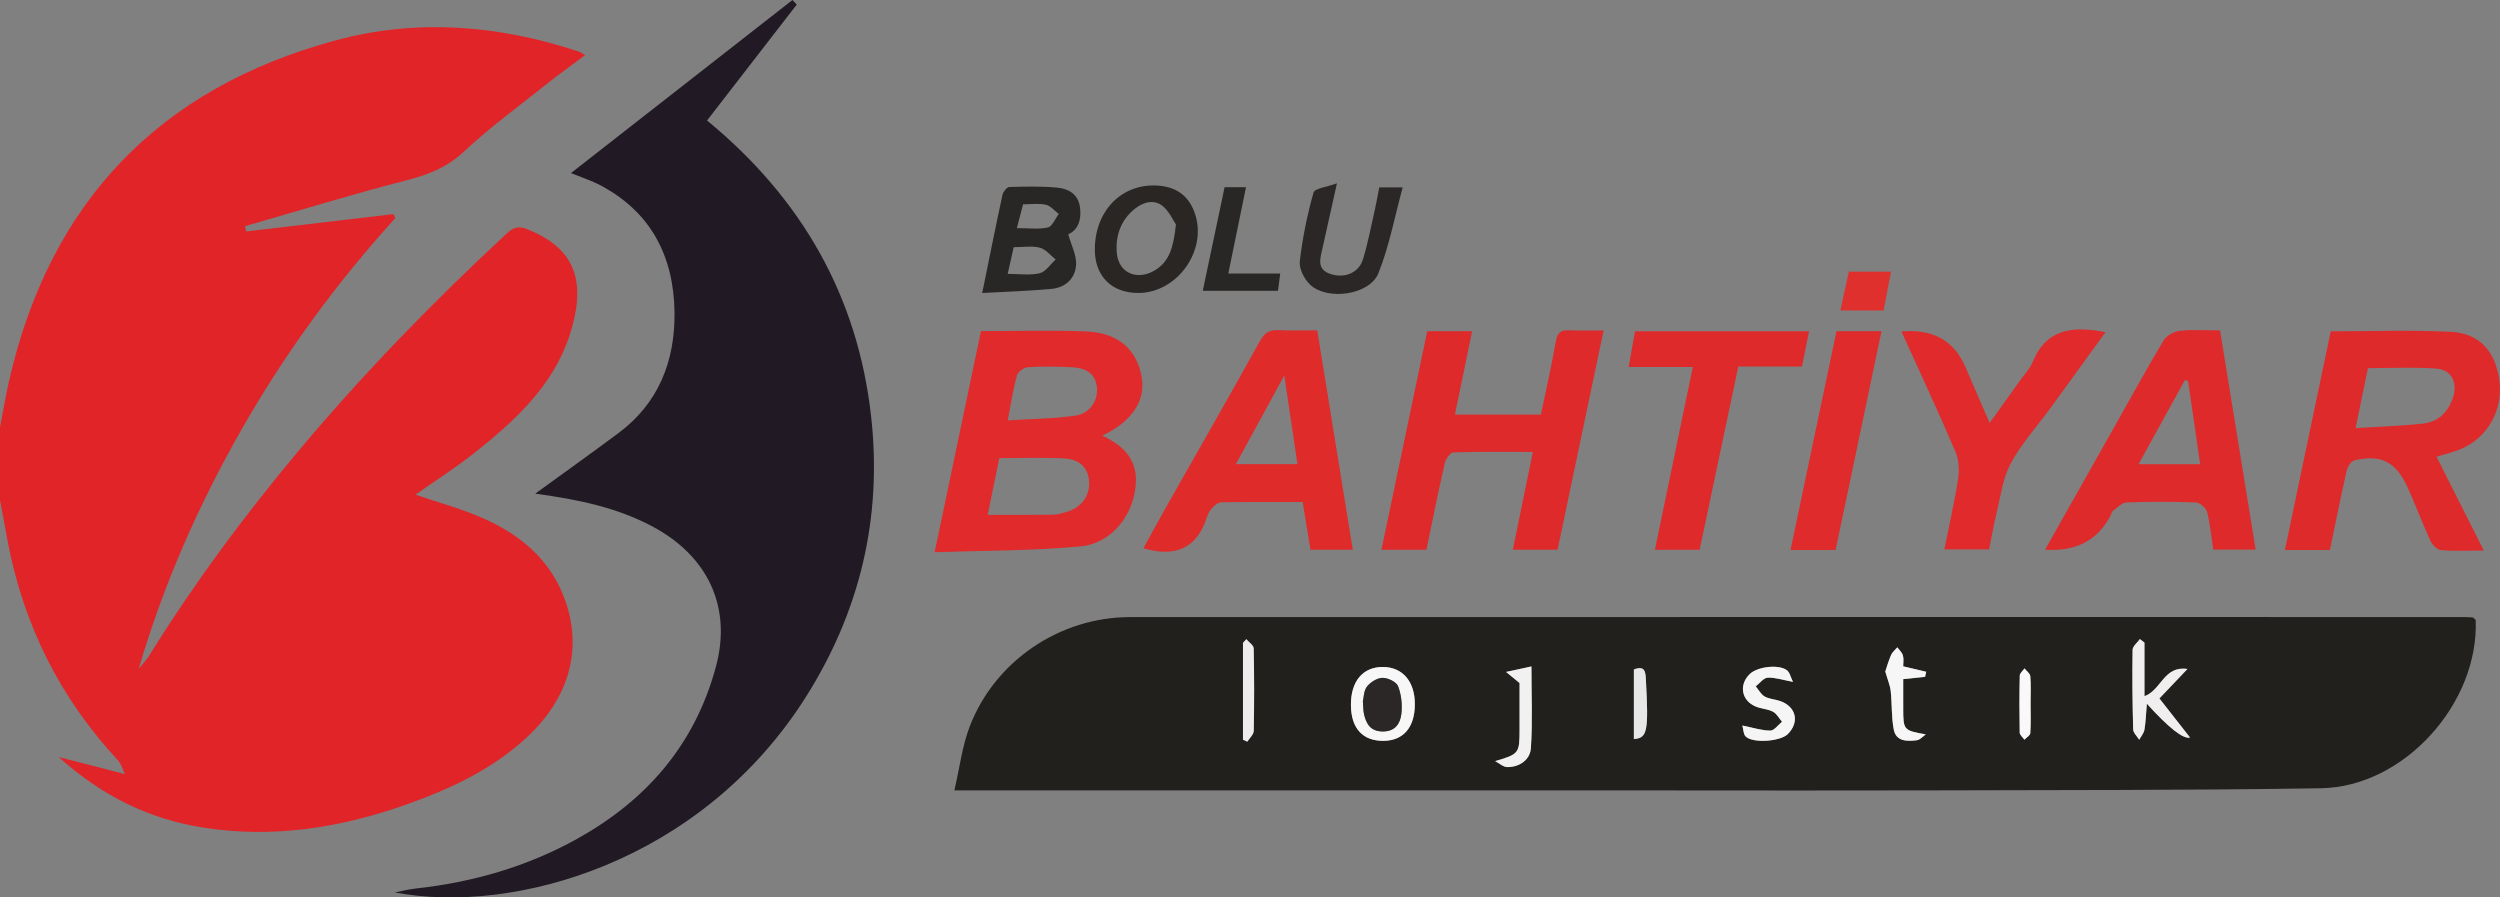 <?xml version="1.0" encoding="UTF-8"?>
<svg id="katman_2" xmlns="http://www.w3.org/2000/svg" viewBox="0 0 828.03 297.23">
  <rect x="0" y="0" width="828.03" height="297.23" fill="#808080" stroke="none"/>
  <defs>
    <style>
      .cls-1 {
        fill: #df2a2b;
      }

      .cls-2 {
        fill: #292725;
      }

      .cls-3 {
        fill: #e12428;
      }

      .cls-4 {
        fill: #f8f7f7;
      }

      .cls-5 {
        fill: #eeeded;
      }

      .cls-6 {
        fill: #e8e7e7;
      }

      .cls-7 {
        fill: #f2f1f2;
      }

      .cls-8 {
        fill: #2a2726;
      }

      .cls-9 {
        fill: #df2b2b;
      }

      .cls-10 {
        fill: #f7f6f6;
      }

      .cls-11 {
        fill: #21201d;
      }

      .cls-12 {
        fill: #faf9f9;
      }

      .cls-13 {
        fill: #df302e;
      }

      .cls-14 {
        fill: #363334;
      }

      .cls-15 {
        fill: #211924;
      }

      .cls-16 {
        fill: #f0eeef;
      }

      .cls-17 {
        fill: #f5f5f5;
      }

      .cls-18 {
        fill: #292624;
      }

      .cls-19 {
        fill: #e02b2b;
      }

      .cls-20 {
        fill: #e02a2b;
      }
    </style>
  </defs>
  <g id="katman_1">
    <path class="cls-3" d="M0,141.51c.99-5.08,1.84-10.2,2.98-15.25C16.43,67.06,52.62,29.22,111.14,13.38c26.96-7.3,54.06-5.1,80.56,3.7.61.2,1.13.64,2.09,1.19-4.32,3.24-8.49,6.19-12.48,9.37-9.35,7.45-19.05,14.53-27.77,22.67-5.64,5.27-11.85,7.59-19.06,9.45-17.9,4.6-35.57,10.05-53.34,15.16.14.58.27,1.16.41,1.74,16.25-1.91,32.5-3.83,48.75-5.74.2.44.41.88.61,1.33-19.44,21.43-36.42,44.64-50.74,69.72-14.32,25.09-25.98,51.38-34.21,79.52,1.17-1.46,2.51-2.82,3.49-4.4,14.73-23.74,31.33-46.12,49.25-67.54,21.45-25.63,44.7-49.55,69.2-72.27,2.04-1.89,3.75-2.56,6.57-1.44,15.1,6.04,20.29,16.13,14.3,34.87-5.43,16.98-18.19,28.66-31.72,39.36-6.35,5.02-13.21,9.38-19.45,13.77,7.43,2.56,15.3,4.65,22.63,7.92,11.82,5.27,21.54,13.15,26.44,25.69,6.64,16.98,2.12,33.72-12.59,47.15-11.39,10.39-25.02,16.73-39.36,21.82-21.95,7.79-44.4,11.37-67.64,7.65-17.65-2.82-33.13-10.3-47.63-23.32,4.5,1.15,7.64,1.94,10.79,2.75,3.34.86,6.68,1.74,11.12,2.91-.9-1.92-1.22-3.43-2.13-4.4-19.3-20.71-31.44-44.99-36.69-72.74-.87-4.6-1.71-9.21-2.57-13.82,0-7.98,0-15.96,0-23.93Z"/>
    <path class="cls-11" d="M819.98,205.33c1.1,27.65-23.72,55.31-51.27,55.75-43.75.7-87.51.57-131.27.71-27.93.09-55.86.01-83.79.01-73.87,0-147.74,0-221.61,0-4.78,0-9.56,0-15.94,0,1.76-7.55,2.59-14.76,5.13-21.31,8.39-21.67,29.85-36.09,53.02-36.1,147.29-.04,294.59-.02,441.88-.02.99,0,1.99.09,2.98.14.29.27.58.54.86.82ZM710.27,212.83c-.5-.39-1-.77-1.51-1.16-.84,1.19-2.4,2.36-2.42,3.56-.14,8.77-.05,17.55.19,26.33.03,1.17,1.3,2.31,2,3.46.6-1.11,1.53-2.16,1.73-3.33.44-2.49.5-5.05.8-8.62q10.94,12.08,14.31,11.22c-3.4-4.34-6.71-8.57-10.15-12.96,3.07-3.23,5.98-6.28,9.28-9.75-7.82-1.21-8.73,7.15-14.23,8.99v-17.74ZM468.61,233.1c-.04-7.49-4.13-12.18-10.62-12.19-6.65-.01-10.64,4.8-10.55,12.73.08,7.64,3.94,11.82,10.84,11.74,6.62-.08,10.38-4.55,10.33-12.28ZM577.09,240.3c.35,1.28.32,2.82,1.07,3.6,2.27,2.36,11.49,1.71,13.98-.76,3.93-3.92,2.81-9.03-2.45-10.92-1.7-.61-3.66-.65-5.18-1.51-1.24-.7-2.01-2.22-2.99-3.38,1.31-1.01,2.59-2.8,3.95-2.87,2.5-.12,5.05.76,8.39,1.38-.76-1.5-1.08-3.23-2.1-3.92-2.89-1.97-9.7-1.05-12.16,1.28-3.76,3.57-2.85,8.87,1.96,10.83,1.82.74,3.96.8,5.68,1.7,1.24.65,2.01,2.19,2.99,3.33-1.29,1.03-2.59,2.92-3.88,2.92-2.87-.01-5.73-.97-9.26-1.68ZM630.37,224.94c2.51-.26,4.87-.51,7.24-.75.12-.56.25-1.12.37-1.68-2.39-.56-4.79-1.13-7.62-1.8,0-1.04.25-2.38-.08-3.57-.27-1-1.21-1.83-1.86-2.73-.71.84-1.67,1.58-2.08,2.55-.9,2.12-1.53,4.36-1.91,5.47.79,2.76,1.59,4.59,1.8,6.49.46,4.23.2,8.58,1.01,12.73.79,4.01,4.45,3.93,7.64,3.54,1.05-.13,1.98-1.27,2.97-1.94-7.35-1.3-7.48-1.43-7.48-8.56,0-3.14,0-6.27,0-9.74ZM495.21,252.1c1.35.69,2.71,1.97,4.06,1.97,4.11-.01,7.51-2.46,7.77-6.29.58-8.67.18-17.4.18-27.05-3.32.72-5.86,1.27-8.4,1.82,1.31,1.07,2.61,2.15,4.47,3.68,0,4.63,0,10.07,0,15.5,0,7.8-.2,8.03-8.09,10.37ZM412.78,211.7c-.36.41-.73.83-1.09,1.24v32.05c.48.22.96.43,1.44.65.74-1.19,2.1-2.37,2.12-3.58.18-9.11.18-18.22-.02-27.33-.02-1.03-1.6-2.02-2.45-3.04ZM541.16,244.76c4.48-.28,4.91-2.56,3.98-19.59-.13-2.47-.19-4.91-3.98-3.44v23.02ZM672.55,232.9c0-2.98.15-5.98-.09-8.94-.08-.91-1.25-1.72-1.92-2.58-.55.79-1.55,1.57-1.57,2.37-.14,6.29-.14,12.59-.02,18.89.02.8,1.01,1.57,1.55,2.36.68-.72,1.91-1.4,1.96-2.16.22-3.3.09-6.62.09-9.94Z"/>
    <path class="cls-15" d="M189.11,57.33c24.94-19.49,49.15-38.41,73.36-57.33.47.51.94,1.02,1.42,1.52-9.84,12.71-19.68,25.42-29.71,38.39,31.28,25.71,49.99,58.21,54.38,98.32,3.66,33.42-3.79,64.5-21.82,92.88-34.57,54.41-96.39,72-136.01,64.47,2.38-.45,4.74-1.05,7.14-1.31,18.8-2.07,36.72-7.24,53.23-16.41,22.96-12.76,39.05-31.14,46.03-57.07,5.44-20.24-3.15-36.9-21.05-46.43-11.89-6.33-24.81-8.92-37.97-10.74-.61-.08-1.2-.22-.8-.14,8.86-6.44,18.25-13.13,27.5-20.01,13.35-9.92,18.76-23.92,18.6-39.86-.19-18.67-7.82-33.64-25.12-42.53-2.47-1.27-5.15-2.12-9.18-3.75Z"/>
    <path class="cls-20" d="M324.92,109.67c12,0,23.46-.36,34.89.11,10.53.43,16.69,5.92,18.32,15.03,1.4,7.85-3.07,14.73-13.06,19.48,6.91,3.16,11.55,7.82,11.14,15.6-.56,10.61-7.95,20.13-18.47,21.1-15.79,1.46-31.73,1.34-48.17,1.91,5.25-25.06,10.27-49,15.34-73.22ZM327.15,170.52c7.67,0,14.62.05,21.56-.04,1.46-.02,2.94-.46,4.37-.87,5.05-1.43,7.97-5.35,7.64-10.17-.36-5.13-3.78-7.37-8.27-7.6-7.07-.36-14.18-.1-21.47-.1-1.26,6.19-2.48,12.15-3.83,18.78ZM333.77,139.23c7.8-.5,15.23-.54,22.52-1.58,4.73-.68,7.52-5.19,7.02-9.43-.59-4.99-4.21-6.41-8.48-6.6-4.79-.21-9.61-.3-14.39,0-1.31.08-3.3,1.53-3.63,2.72-1.25,4.56-1.94,9.27-3.03,14.89Z"/>
    <path class="cls-1" d="M771.7,182.16h-14.91c5.1-24.33,10.14-48.38,15.18-72.43,13.48,0,26.62-.46,39.7.16,9.49.45,14.79,6.41,16.14,15.96,1.36,9.6-3.64,18.9-12.49,22.76-2.84,1.24-5.94,1.91-8.31,2.66,5.08,10.07,10.15,20.14,15.66,31.08-5.67,0-9.96.24-14.2-.15-1.27-.12-2.88-1.76-3.49-3.09-2.69-5.85-4.93-11.91-7.6-17.78-3.82-8.41-8.86-10.95-17.63-8.83-1.09.26-2.23,2.15-2.53,3.48-1.93,8.55-3.64,17.14-5.52,26.19ZM780.2,141.78c7.87-.49,15.15-.69,22.37-1.49,5.02-.56,8.31-3.82,9.91-8.64,1.6-4.81-.47-9.18-5.48-9.56-7.51-.56-15.1-.15-22.71-.15-1.34,6.51-2.63,12.77-4.09,19.84Z"/>
    <path class="cls-1" d="M531.14,109.43c-5.15,24.56-10.18,48.49-15.25,72.65h-14.82c2.19-10.73,4.35-21.28,6.62-32.4-9.16,0-17.77-.12-26.37.17-1.01.03-2.49,2.22-2.81,3.63-2.16,9.5-4.07,19.06-6.06,28.62h-14.9c5.08-24.26,10.1-48.22,15.16-72.4h14.87c-1.9,9.25-3.75,18.25-5.68,27.61h28.46c1.68-8.05,3.54-16.09,4.94-24.21.52-3,1.72-3.87,4.55-3.71,3.47.19,6.95.05,11.29.05Z"/>
    <path class="cls-19" d="M436.29,109.41c3.99,24.62,7.85,48.48,11.77,72.66h-14.03c-.86-5.28-1.68-10.31-2.57-15.79-9.09,0-18.03-.06-26.96.08-1.04.02-2.22,1.03-3.03,1.87-.78.8-1.35,1.93-1.7,3.01-3.3,10.36-10.41,13.48-21.06,10.35,2.43-4.42,4.96-9.11,7.59-13.75,10.36-18.3,20.84-36.53,31.03-54.93,1.55-2.8,3.21-3.7,6.19-3.56,4.11.2,8.25.05,12.78.05ZM409.35,153.72h20.38c-1.42-9.58-2.78-18.71-4.36-29.34-5.77,10.57-10.79,19.75-16.03,29.34Z"/>
    <path class="cls-1" d="M677.35,182.07c8.21-14.56,16.1-28.55,23.99-42.54,5.05-8.95,9.98-17.98,15.28-26.78.95-1.58,3.38-2.96,5.26-3.17,4.25-.47,8.6-.15,13.43-.15,3.94,24.26,7.84,48.26,11.79,72.61h-14.07c-.6-4.04-.97-8.31-2-12.42-.33-1.33-2.35-3.14-3.66-3.19-7.64-.3-15.31-.3-22.96-.02-1.55.06-3.1,1.7-4.54,2.75-.47.34-.57,1.17-.88,1.75q-6.54,12.21-21.65,11.15ZM724.71,126.15c-.36-.07-.72-.15-1.07-.22-5.02,9.11-10.04,18.22-15.32,27.81h20.4c-1.38-9.49-2.69-18.54-4.01-27.59Z"/>
    <path class="cls-20" d="M629.79,109.81q15.62-1.44,21.27,11.94c2.51,5.94,5.12,11.84,7.94,18.34,3.48-4.86,6.78-9.45,10.06-14.06,1.44-2.03,3.28-3.9,4.2-6.15,4.57-11.17,13.43-11.92,24.12-9.87-6.21,8.56-12.28,16.95-18.38,25.32-4.39,6.02-9.53,11.64-13.02,18.14-2.65,4.93-3.33,10.94-4.71,16.51-.95,3.84-1.61,7.76-2.47,11.99h-14.82c1.58-7.91,3.37-15.61,4.57-23.4.45-2.9.26-6.32-.88-8.97-5.66-13.2-11.73-26.23-17.88-39.8Z"/>
    <path class="cls-1" d="M562.93,182.1h-14.81c4.17-20.12,8.31-40.07,12.56-60.54h-21.25c.75-4.19,1.4-7.89,2.11-11.85h57.65c-.8,3.94-1.54,7.61-2.36,11.7h-21.08c-4.32,20.44-8.54,40.46-12.81,60.69Z"/>
    <path class="cls-9" d="M607.98,182.17h-14.94c5.12-24.35,10.17-48.37,15.23-72.47h14.9c-5.08,24.26-10.1,48.19-15.19,72.47Z"/>
    <path class="cls-2" d="M325.32,97.04c2.36-11.54,4.45-22.04,6.71-32.5.22-1.02,1.45-2.58,2.25-2.6,5.31-.16,10.66-.28,15.93.21,3.54.33,6.75,2.04,7.43,6.15.76,4.53-.75,8.05-3.83,9.29,1.03,3.69,2.77,6.92,2.61,10.05-.23,4.51-3.45,7.6-8.09,8.04-7.39.69-14.82.91-23.02,1.37ZM333.77,90.71c3.76,0,7.33.56,10.58-.21,2.01-.48,3.55-2.97,5.3-4.56-1.73-1.35-3.28-3.39-5.23-3.9-2.62-.68-5.54-.17-8.67-.17-.67,2.96-1.29,5.75-1.99,8.83ZM336.79,75.55c3.74,0,7.13.48,10.26-.21,1.47-.33,2.44-2.91,3.63-4.47-1.42-1.07-2.72-2.71-4.3-3.06-2.35-.52-4.91-.14-7.52-.14-.7,2.68-1.35,5.14-2.07,7.88Z"/>
    <path class="cls-18" d="M377.06,97.03c-8.93.03-14.53-5.63-14.44-14.61.13-12.89,9.21-21.88,21.13-20.93,6.31.5,10.38,3.78,12.21,9.83,3.67,12.13-6.28,25.67-18.91,25.72ZM389.49,74.37c-.97-1.42-2.21-4.37-4.41-6.14-2.88-2.3-6.39-1.31-9.14.86-4.78,3.78-6.59,9.16-6.01,14.94.64,6.33,6.53,8.86,12.15,5.75,5.44-3,6.59-8.24,7.41-15.42Z"/>
    <path class="cls-8" d="M442.82,60.69c-1.89,8.5-3.35,15.09-4.83,21.67-.78,3.45-1.97,6.98,2.94,8.47,4.54,1.38,9.14-.48,10.51-4.96,1.67-5.5,2.74-11.18,4.01-16.8.51-2.24.89-4.51,1.38-7.01h7.76c-2.67,9.76-4.45,19.46-8.04,28.43-2.9,7.24-16.98,9.19-22.65,3.77-1.92-1.83-3.67-5.26-3.39-7.71.88-7.68,2.45-15.32,4.54-22.76.4-1.42,4.4-1.82,7.78-3.09Z"/>
    <path class="cls-2" d="M405.6,62.01h7.09c-1.96,9.59-3.87,18.89-5.86,28.58h17.2c-.27,2.03-.49,3.74-.75,5.73h-24.91c2.45-11.61,4.85-22.99,7.23-34.31Z"/>
    <path class="cls-13" d="M623.88,102.84h-14.33c.98-4.49,1.88-8.61,2.8-12.85h13.97c-.84,4.4-1.62,8.52-2.44,12.85Z"/>
    <path class="cls-14" d="M819.98,205.33c-.29-.27-.58-.54-.86-.82.29.27.58.54.86.82Z"/>
    <path class="cls-16" d="M710.27,212.83v17.74c5.51-1.84,6.41-10.2,14.23-8.99-3.3,3.47-6.21,6.52-9.28,9.75,3.44,4.39,6.75,8.62,10.15,12.96q-3.38.86-14.31-11.22c-.3,3.58-.37,6.13-.8,8.62-.21,1.18-1.13,2.23-1.73,3.33-.7-1.15-1.97-2.29-2-3.46-.24-8.77-.33-17.55-.19-26.33.02-1.2,1.57-2.38,2.42-3.56.5.39,1,.77,1.51,1.16Z"/>
    <path class="cls-4" d="M468.61,233.1c.04,7.73-3.72,12.2-10.33,12.28-6.9.08-10.75-4.1-10.84-11.74-.09-7.93,3.9-12.74,10.55-12.73,6.49.01,10.58,4.7,10.62,12.19ZM451.4,232.33c.16,1.89.13,3.07.38,4.19.75,3.31,2.2,5.73,6.25,5.74,4.14,0,5.77-2.69,6.12-5.86.34-3-.01-6.33-1.09-9.12-.56-1.44-3.36-2.78-5.14-2.77-1.77.01-4,1.41-5.15,2.88-1.1,1.4-1.07,3.69-1.37,4.93Z"/>
    <path class="cls-17" d="M577.09,240.3c3.54.71,6.4,1.67,9.26,1.68,1.29,0,2.59-1.89,3.88-2.92-.98-1.14-1.75-2.68-2.99-3.33-1.71-.9-3.85-.95-5.68-1.7-4.81-1.96-5.72-7.27-1.96-10.83,2.46-2.34,9.27-3.26,12.16-1.28,1.02.7,1.34,2.43,2.1,3.92-3.34-.61-5.89-1.5-8.39-1.38-1.36.07-2.64,1.86-3.95,2.87.98,1.16,1.75,2.69,2.99,3.38,1.53.86,3.49.9,5.18,1.51,5.27,1.89,6.38,7,2.45,10.92-2.48,2.48-11.71,3.13-13.98.76-.75-.78-.72-2.32-1.07-3.6Z"/>
    <path class="cls-10" d="M630.37,224.94c0,3.47,0,6.61,0,9.74,0,7.13.13,7.27,7.48,8.56-.99.68-1.91,1.81-2.97,1.94-3.19.39-6.86.46-7.64-3.54-.81-4.15-.55-8.5-1.01-12.73-.2-1.9-1.01-3.73-1.8-6.49.37-1.11,1-3.35,1.91-5.47.41-.97,1.37-1.71,2.08-2.55.65.9,1.59,1.72,1.86,2.73.33,1.19.08,2.53.08,3.57,2.83.67,5.22,1.23,7.62,1.8-.12.56-.25,1.12-.37,1.68-2.36.24-4.73.49-7.24.75Z"/>
    <path class="cls-7" d="M495.21,252.1c7.89-2.33,8.08-2.56,8.09-10.37,0-5.44,0-10.87,0-15.5-1.86-1.53-3.17-2.6-4.47-3.68,2.54-.55,5.07-1.1,8.4-1.82,0,9.65.4,18.38-.18,27.05-.26,3.83-3.66,6.27-7.77,6.29-1.35,0-2.71-1.27-4.06-1.97Z"/>
    <path class="cls-5" d="M412.78,211.7c.85,1.01,2.43,2.01,2.45,3.04.2,9.11.2,18.22.02,27.33-.02,1.21-1.38,2.39-2.12,3.58-.48-.22-.96-.43-1.44-.65v-32.05c.36-.41.73-.83,1.09-1.24Z"/>
    <path class="cls-6" d="M541.16,244.76v-23.02c3.79-1.47,3.85.97,3.98,3.44.93,17.02.5,19.31-3.98,19.59Z"/>
    <path class="cls-12" d="M672.55,232.9c0,3.31.13,6.64-.09,9.94-.05.76-1.27,1.44-1.96,2.16-.54-.79-1.54-1.56-1.55-2.36-.12-6.29-.12-12.59.02-18.89.02-.8,1.02-1.58,1.57-2.37.67.86,1.84,1.67,1.92,2.58.25,2.96.09,5.96.09,8.94Z"/>
    <path class="cls-8" d="M451.4,232.33c.3-1.24.27-3.53,1.37-4.93,1.15-1.47,3.38-2.87,5.15-2.88,1.78-.01,4.58,1.33,5.14,2.77,1.08,2.79,1.43,6.12,1.09,9.12-.36,3.17-1.99,5.86-6.12,5.86-4.05,0-5.5-2.43-6.25-5.74-.25-1.12-.22-2.3-.38-4.19Z"/>
  </g>
</svg>